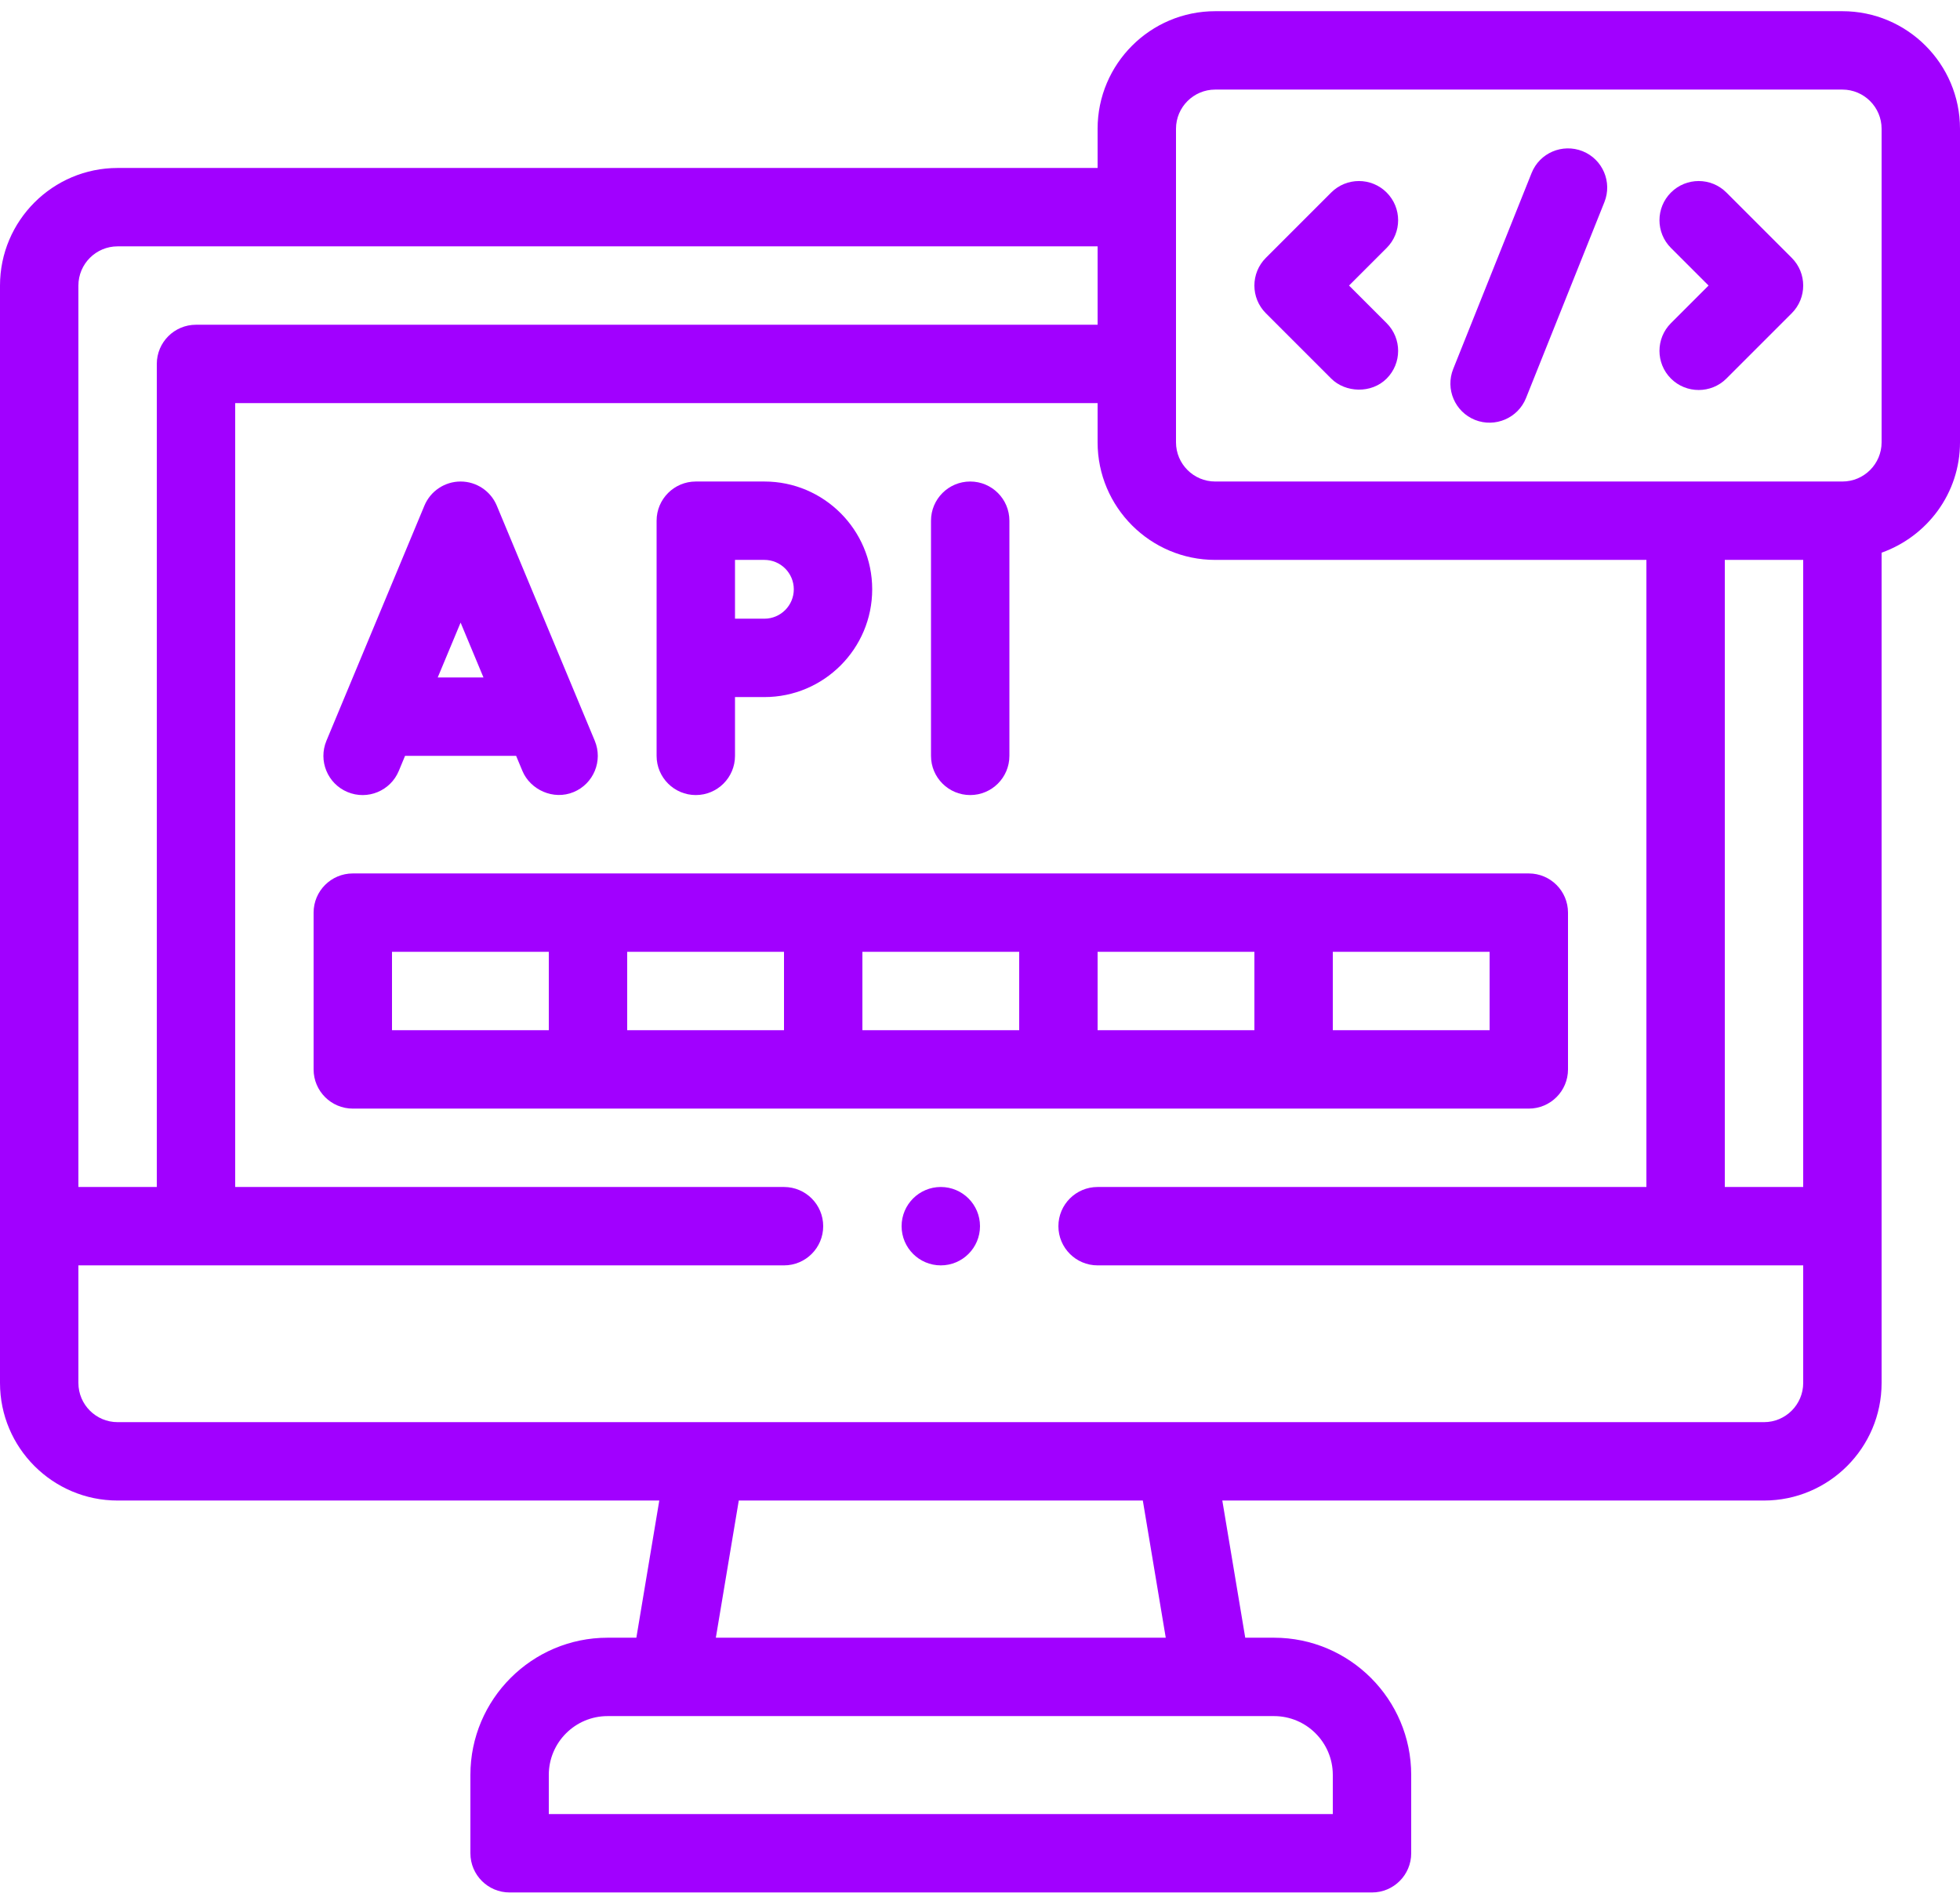 <svg width="70" height="68" viewBox="0 0 70 68" fill="none" xmlns="http://www.w3.org/2000/svg">
<g clip-path="url(#clip0_5973_486)">
<path d="M65.8 0.4H43.4C41.084 0.4 39.2 2.284 39.2 4.6V6H4.2C1.884 6 0 7.884 0 10.2V49.4C0 51.716 1.884 53.6 4.2 53.6H23.546L22.727 58.5H21.7C18.998 58.5 16.8 60.699 16.8 63.4V66.2C16.8 66.973 17.427 67.6 18.2 67.6H49C49.773 67.6 50.4 66.973 50.4 66.2V63.4C50.4 60.699 48.202 58.5 45.5 58.5H44.473L43.654 53.6H63C65.316 53.6 67.2 51.716 67.2 49.4V19.742C68.826 19.162 70 17.623 70 15.8V4.6C70 2.284 68.116 0.4 65.8 0.4ZM4.2 8.8H39.2V11.6H7C6.227 11.6 5.6 12.227 5.6 13V42.4H2.8V10.2C2.8 9.428 3.428 8.8 4.2 8.8ZM47.6 63.4V64.8H19.6V63.4C19.6 62.242 20.542 61.3 21.7 61.3H45.5C46.658 61.3 47.6 62.242 47.6 63.4ZM41.634 58.5H25.566L26.385 53.6H40.815L41.634 58.5ZM63 50.8H4.2C3.428 50.8 2.8 50.172 2.8 49.4V45.2H28C28.773 45.2 29.4 44.573 29.4 43.8C29.4 43.027 28.773 42.4 28 42.4H8.4V14.4H39.2V15.8C39.2 18.116 41.084 20 43.4 20H58.8V42.4H39.2C38.427 42.4 37.8 43.027 37.8 43.8C37.8 44.573 38.427 45.2 39.2 45.2H64.4V49.4C64.4 50.172 63.772 50.8 63 50.8ZM64.4 20V42.4H61.6V20H64.4ZM67.2 15.8C67.2 16.572 66.572 17.2 65.8 17.2H43.4C42.628 17.2 42 16.572 42 15.8V4.6C42 3.828 42.628 3.2 43.4 3.2H65.8C66.572 3.2 67.2 3.828 67.2 4.6V15.8Z" fill="#A100FF"/>
<path d="M61.657 6.877C61.11 6.33 60.224 6.33 59.677 6.877C59.13 7.424 59.13 8.31 59.677 8.857L61.02 10.2L59.677 11.543C59.13 12.09 59.13 12.976 59.677 13.523C60.223 14.069 61.115 14.065 61.657 13.523L63.99 11.19C64.537 10.643 64.537 9.757 63.99 9.21L61.657 6.877Z" fill="#A100FF"/>
<path d="M49.523 6.877C48.976 6.33 48.09 6.33 47.543 6.877L45.21 9.21C44.663 9.757 44.663 10.643 45.21 11.19C45.21 11.19 47.536 13.516 47.543 13.523C48.05 14.029 48.976 14.07 49.523 13.523C50.07 12.976 50.07 12.09 49.523 11.543L48.18 10.2L49.523 8.857C50.07 8.31 50.07 7.424 49.523 6.877Z" fill="#A100FF"/>
<path d="M56.52 5.4C55.798 5.115 54.987 5.462 54.7 6.18L51.9 13.18C51.613 13.898 51.962 14.712 52.68 15C53.397 15.284 54.213 14.935 54.5 14.22L57.3 7.22C57.587 6.502 57.238 5.688 56.52 5.4Z" fill="#A100FF"/>
<path d="M12.411 28.292C13.128 28.591 13.945 28.251 14.242 27.539L14.466 27H18.433L18.658 27.539C18.938 28.21 19.764 28.596 20.489 28.292C21.202 27.995 21.539 27.175 21.242 26.461L17.742 18.061C17.524 17.54 17.015 17.2 16.45 17.2C15.885 17.2 15.375 17.54 15.158 18.061L11.658 26.461C11.361 27.175 11.698 27.995 12.411 28.292ZM17.267 24.2H15.633L16.45 22.24L17.267 24.2Z" fill="#A100FF"/>
<path d="M24.85 28.4C25.623 28.4 26.25 27.773 26.25 27V24.9H27.3C29.423 24.9 31.15 23.173 31.15 21.05C31.15 18.927 29.423 17.2 27.3 17.2H24.85C24.077 17.2 23.45 17.827 23.45 18.6V27C23.45 27.773 24.077 28.4 24.85 28.4ZM26.25 20H27.3C27.879 20 28.35 20.471 28.35 21.05C28.35 21.629 27.879 22.1 27.3 22.1H26.25V20Z" fill="#A100FF"/>
<path d="M34.65 28.4C35.423 28.4 36.05 27.773 36.05 27V18.6C36.05 17.827 35.423 17.2 34.65 17.2C33.877 17.2 33.25 17.827 33.25 18.6V27C33.25 27.773 33.877 28.4 34.65 28.4Z" fill="#A100FF"/>
<path d="M54.6 39.6C55.373 39.6 56 38.973 56 38.2V32.6C56 31.827 55.373 31.2 54.6 31.2H12.6C11.827 31.2 11.2 31.827 11.2 32.6V38.2C11.2 38.973 11.827 39.6 12.6 39.6H54.6ZM30.8 34H36.4V36.8H30.8V34ZM28 36.8H22.4V34H28V36.8ZM39.2 34H44.8V36.8H39.2V34ZM53.2 36.8H47.6V34H53.2V36.8ZM14 34H19.6V36.8H14V34Z" fill="#A100FF"/>
<path d="M33.6 45.2C34.373 45.2 35 44.573 35 43.8C35 43.027 34.373 42.4 33.6 42.4C32.827 42.4 32.2 43.027 32.2 43.8C32.2 44.573 32.827 45.2 33.6 45.2Z" fill="#A100FF"/>
</g>
<defs>
<clipPath id="clip0_5973_486">
<rect width="70" height="67.2" fill="white" transform="translate(0 0.4)"/>
</clipPath>
</defs>
</svg>
